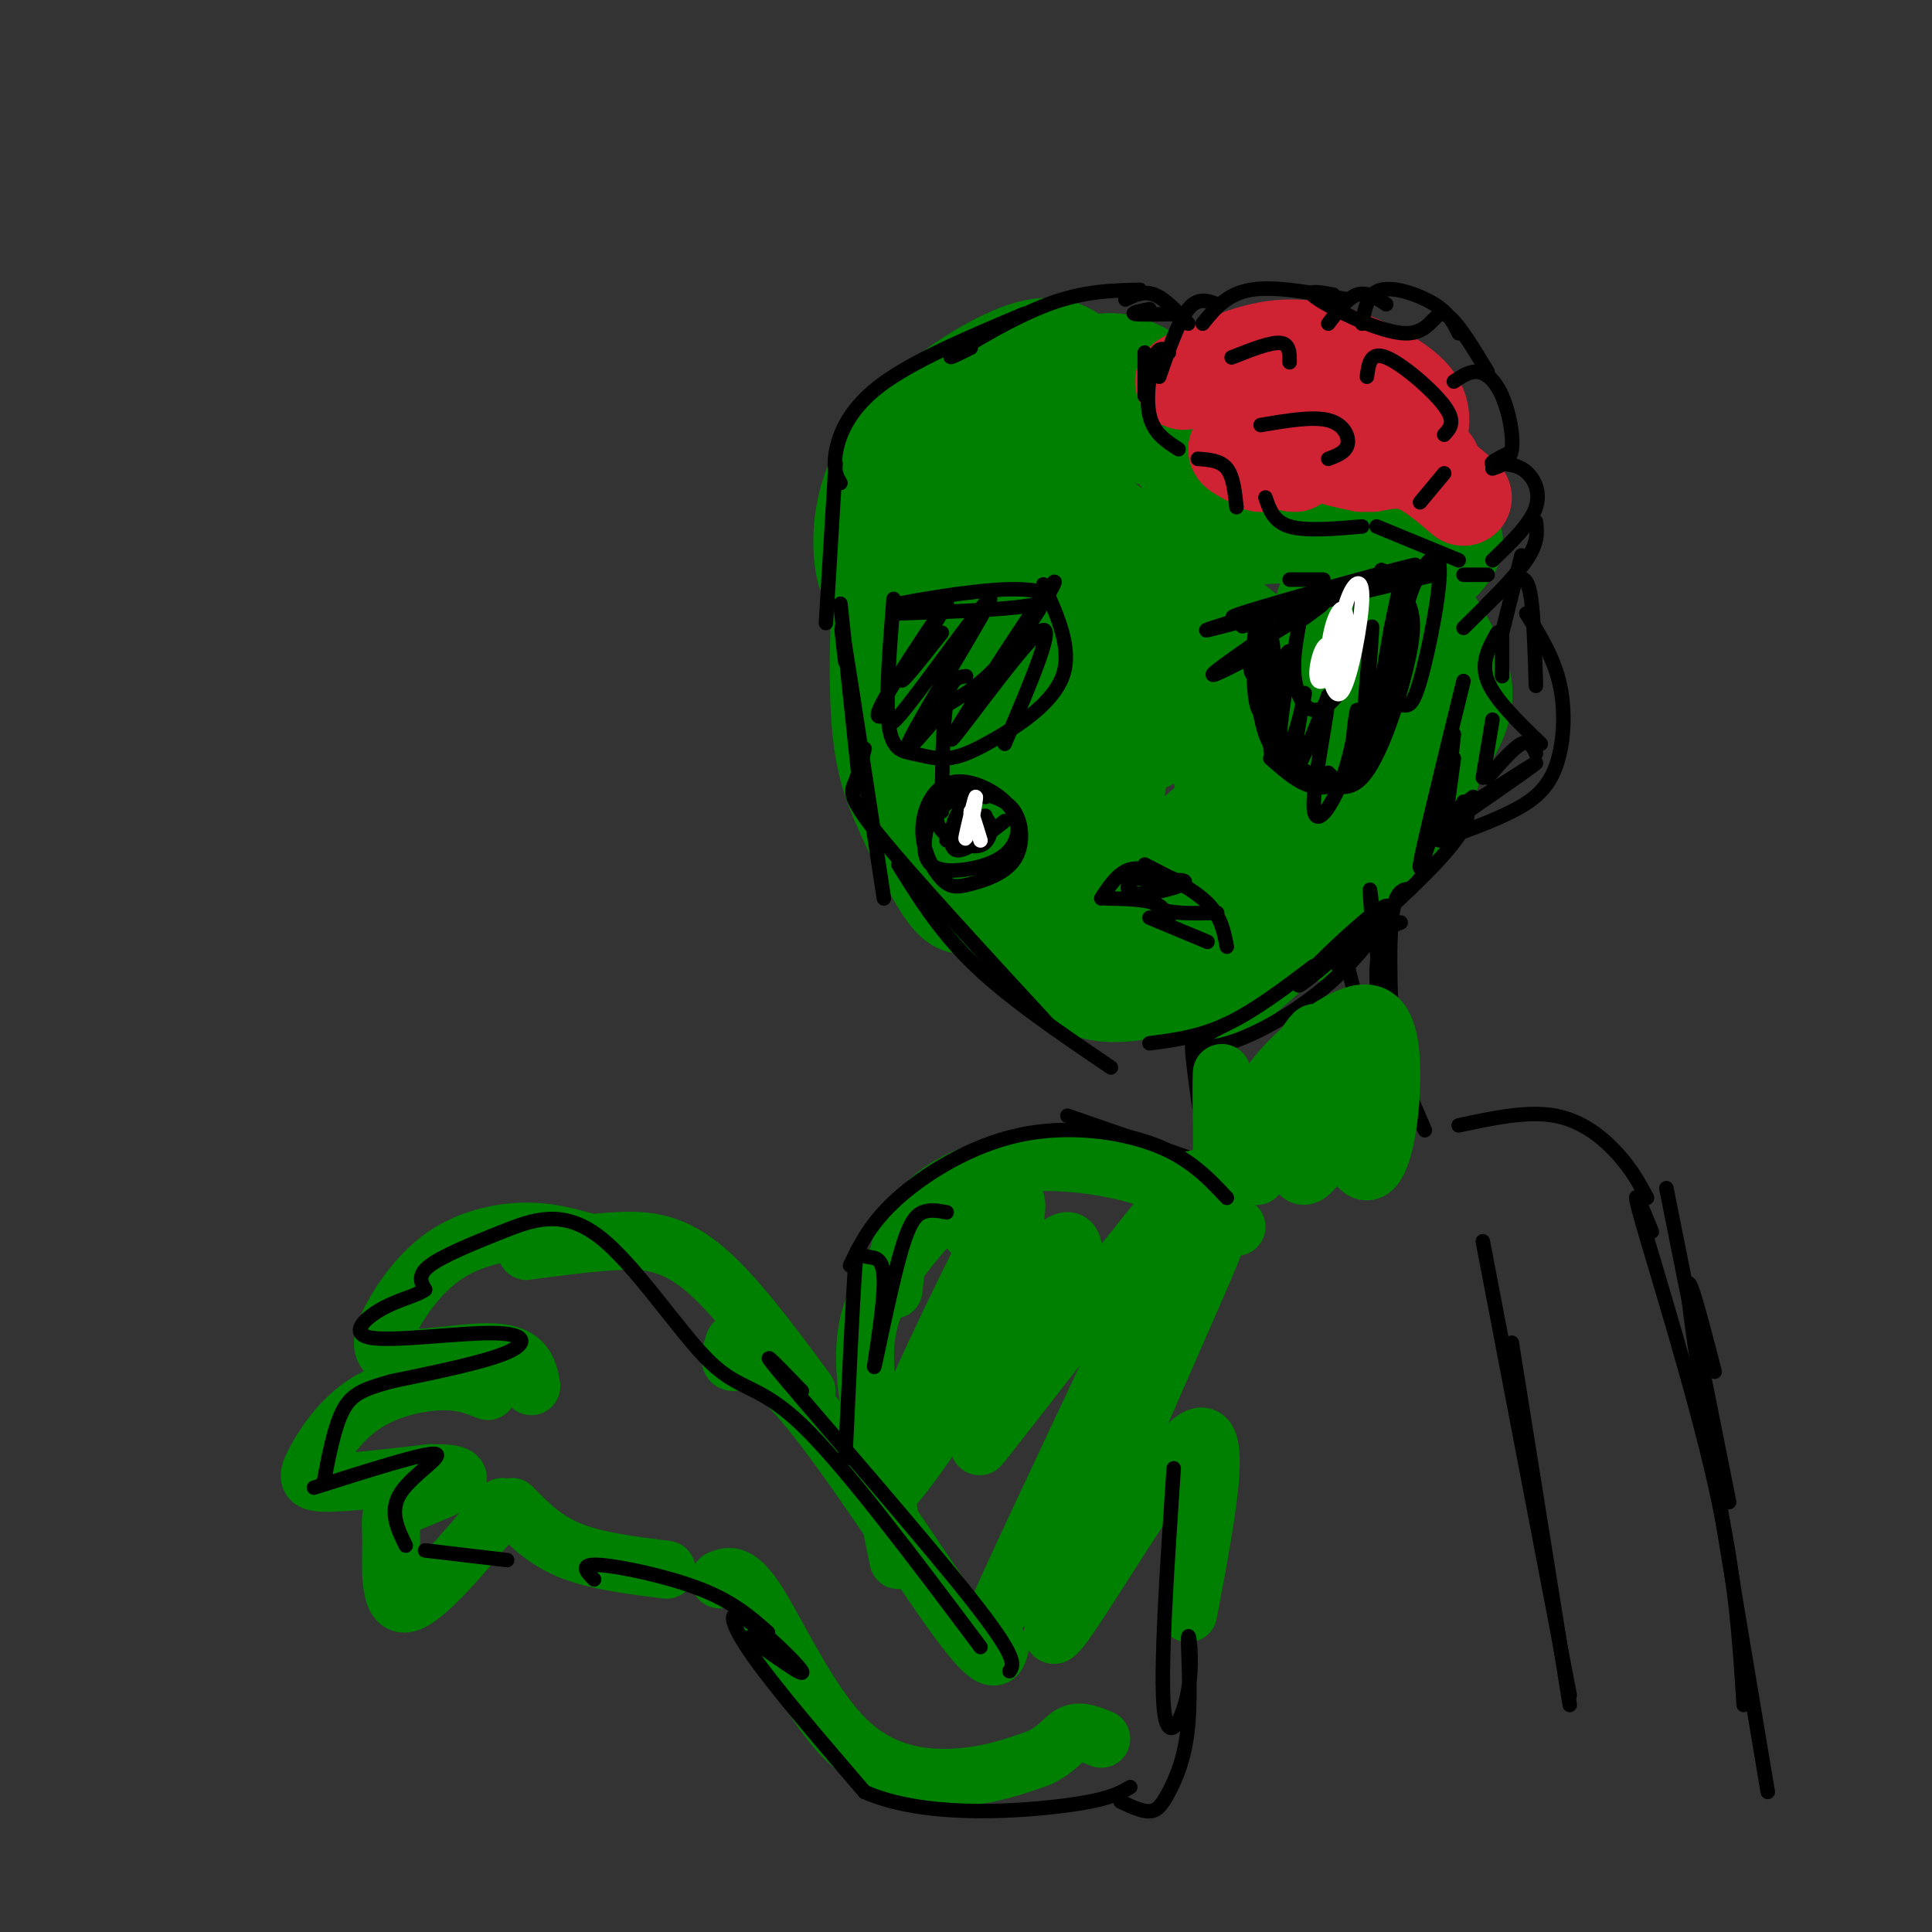 <svg viewBox='0 0 400 400' version='1.1' xmlns='http://www.w3.org/2000/svg' xmlns:xlink='http://www.w3.org/1999/xlink'><rect x="0" y="0" width="400" height="400" fill="#333333" stroke="none"/><g fill='none' stroke='rgb(0,128,0)' stroke-width='20' stroke-linecap='round' stroke-linejoin='round'><path d='M225,76c-2.651,-2.625 -5.302,-5.251 -11,-4c-5.698,1.251 -14.442,6.377 -21,12c-6.558,5.623 -10.931,11.743 -13,18c-2.069,6.257 -1.833,12.652 -1,16c0.833,3.348 2.265,3.648 5,-2c2.735,-5.648 6.774,-17.243 12,-25c5.226,-7.757 11.638,-11.677 17,-14c5.362,-2.323 9.674,-3.048 16,-1c6.326,2.048 14.664,6.871 17,8c2.336,1.129 -1.332,-1.435 -5,-4'/><path d='M241,80c-1.583,-1.346 -3.039,-2.712 -6,-4c-2.961,-1.288 -7.426,-2.497 -15,2c-7.574,4.497 -18.257,14.700 -24,25c-5.743,10.300 -6.546,20.696 -6,26c0.546,5.304 2.442,5.515 4,5c1.558,-0.515 2.779,-1.758 4,-3'/><path d='M201,119c-3.746,1.594 -7.492,3.187 -9,0c-1.508,-3.187 -0.778,-11.156 6,-17c6.778,-5.844 19.603,-9.563 23,-13c3.397,-3.437 -2.636,-6.591 1,-5c3.636,1.591 16.940,7.928 20,7c3.060,-0.928 -4.126,-9.122 -5,-9c-0.874,0.122 4.563,8.561 10,17'/><path d='M247,99c4.333,4.500 10.167,7.250 16,10'/><path d='M261,111c14.833,-0.917 29.667,-1.833 36,-1c6.333,0.833 4.167,3.417 2,6'/><path d='M292,121c3.422,5.289 6.844,10.578 9,15c2.156,4.422 3.044,7.978 1,13c-2.044,5.022 -7.022,11.511 -12,18'/><path d='M296,144c1.143,4.148 2.286,8.296 1,14c-1.286,5.704 -5.002,12.963 -9,11c-3.998,-1.963 -8.278,-13.149 -12,-20c-3.722,-6.851 -6.886,-9.366 -19,-19c-12.114,-9.634 -33.179,-26.386 -43,-33c-9.821,-6.614 -8.398,-3.091 -10,0c-1.602,3.091 -6.229,5.748 -10,16c-3.771,10.252 -6.687,28.098 -8,37c-1.313,8.902 -1.022,8.860 0,10c1.022,1.140 2.775,3.461 4,5c1.225,1.539 1.921,2.297 3,1c1.079,-1.297 2.539,-4.648 4,-8'/><path d='M197,111c-1.291,-1.473 -2.583,-2.947 -5,-4c-2.417,-1.053 -5.960,-1.686 -8,6c-2.040,7.686 -2.579,23.692 -2,34c0.579,10.308 2.274,14.917 5,21c2.726,6.083 6.483,13.641 9,17c2.517,3.359 3.793,2.520 5,2c1.207,-0.520 2.345,-0.720 3,-3c0.655,-2.280 0.828,-6.640 1,-11'/><path d='M196,128c-1.012,-3.353 -2.024,-6.706 -4,-9c-1.976,-2.294 -4.917,-3.528 -7,0c-2.083,3.528 -3.309,11.820 -3,18c0.309,6.180 2.154,10.249 4,17c1.846,6.751 3.692,16.186 10,25c6.308,8.814 17.076,17.008 24,21c6.924,3.992 10.004,3.782 12,3c1.996,-0.782 2.909,-2.137 2,-6c-0.909,-3.863 -3.641,-10.234 -4,-11c-0.359,-0.766 1.654,4.074 2,7c0.346,2.926 -0.976,3.939 4,1c4.976,-2.939 16.251,-9.829 23,-16c6.749,-6.171 8.971,-11.623 10,-15c1.029,-3.377 0.865,-4.679 -4,0c-4.865,4.679 -14.433,15.340 -24,26'/><path d='M241,189c-0.807,3.741 9.177,0.093 15,-3c5.823,-3.093 7.487,-5.631 11,-9c3.513,-3.369 8.877,-7.568 12,-12c3.123,-4.432 4.005,-9.099 4,-12c-0.005,-2.901 -0.898,-4.038 -8,0c-7.102,4.038 -20.412,13.251 -28,20c-7.588,6.749 -9.454,11.034 -10,14c-0.546,2.966 0.229,4.612 1,6c0.771,1.388 1.539,2.519 6,0c4.461,-2.519 12.614,-8.687 17,-17c4.386,-8.313 5.006,-18.771 4,-24c-1.006,-5.229 -3.638,-5.229 -5,-7c-1.362,-1.771 -1.453,-5.311 -12,-1c-10.547,4.311 -31.549,16.475 -38,20c-6.451,3.525 1.648,-1.589 6,-6c4.352,-4.411 4.958,-8.117 4,-13c-0.958,-4.883 -3.479,-10.941 -6,-17'/><path d='M214,128c-3.821,-6.363 -10.372,-13.772 -13,-13c-2.628,0.772 -1.333,9.723 1,25c2.333,15.277 5.704,36.880 9,29c3.296,-7.880 6.515,-45.241 6,-55c-0.515,-9.759 -4.765,8.085 -7,20c-2.235,11.915 -2.454,17.903 -1,28c1.454,10.097 4.580,24.305 7,31c2.420,6.695 4.133,5.877 6,4c1.867,-1.877 3.887,-4.813 7,-21c3.113,-16.187 7.318,-45.625 6,-47c-1.318,-1.375 -8.159,25.312 -15,52'/><path d='M220,181c-1.845,10.643 1.042,11.250 4,13c2.958,1.750 5.988,4.643 8,2c2.012,-2.643 3.006,-10.821 4,-19'/><path d='M223,152c-5.233,-0.089 -10.466,-0.179 -13,3c-2.534,3.179 -2.370,9.625 -2,14c0.370,4.375 0.946,6.678 3,13c2.054,6.322 5.587,16.663 11,21c5.413,4.337 12.707,2.668 20,1'/><path d='M239,203c2.357,0.419 4.713,0.839 7,2c2.287,1.161 4.503,3.064 13,-4c8.497,-7.064 23.274,-23.093 25,-25c1.726,-1.907 -9.598,10.309 -12,15c-2.402,4.691 4.117,1.856 9,-8c4.883,-9.856 8.129,-26.732 9,-35c0.871,-8.268 -0.632,-7.927 -3,-3c-2.368,4.927 -5.599,14.442 -6,12c-0.401,-2.442 2.028,-16.841 2,-23c-0.028,-6.159 -2.514,-4.080 -5,-2'/><path d='M278,132c-4.521,1.624 -13.324,6.686 -18,10c-4.676,3.314 -5.223,4.882 -6,8c-0.777,3.118 -1.782,7.787 -1,11c0.782,3.213 3.352,4.970 7,3c3.648,-1.970 8.374,-7.667 7,-15c-1.374,-7.333 -8.847,-16.304 -14,-21c-5.153,-4.696 -7.987,-5.119 -14,0c-6.013,5.119 -15.206,15.780 -16,21c-0.794,5.220 6.812,4.998 11,5c4.188,0.002 4.960,0.230 5,-4c0.040,-4.230 -0.650,-12.916 -3,-19c-2.350,-6.084 -6.359,-9.567 -9,-10c-2.641,-0.433 -3.914,2.183 -3,6c0.914,3.817 4.015,8.835 11,12c6.985,3.165 17.853,4.476 24,4c6.147,-0.476 7.574,-2.738 9,-5'/><path d='M268,138c-1.304,-1.243 -9.062,-1.851 -14,-4c-4.938,-2.149 -7.054,-5.840 -3,-5c4.054,0.840 14.280,6.211 21,9c6.720,2.789 9.935,2.995 10,0c0.065,-2.995 -3.021,-9.191 -5,-12c-1.979,-2.809 -2.851,-2.231 -3,0c-0.149,2.231 0.426,6.116 1,10'/></g>
<g fill='none' stroke='rgb(207,34,51)' stroke-width='20' stroke-linecap='round' stroke-linejoin='round'><path d='M256,78c5.778,3.200 11.556,6.400 14,9c2.444,2.600 1.556,4.600 3,6c1.444,1.400 5.222,2.200 9,3'/><path d='M284,96c2.917,-0.583 5.833,-1.167 9,0c3.167,1.167 6.583,4.083 10,7'/><path d='M280,92c-6.949,-7.278 -13.897,-14.556 -21,-16c-7.103,-1.444 -14.359,2.944 -14,3c0.359,0.056 8.333,-4.222 15,-6c6.667,-1.778 12.026,-1.056 18,1c5.974,2.056 12.564,5.444 15,9c2.436,3.556 0.718,7.278 -1,11'/><path d='M292,94c-0.167,1.833 -0.083,0.917 0,0'/><path d='M290,93c4.110,1.824 8.220,3.649 6,3c-2.220,-0.649 -10.769,-3.771 -20,-5c-9.231,-1.229 -19.144,-0.567 -19,1c0.144,1.567 10.347,4.037 11,4c0.653,-0.037 -8.242,-2.582 -11,-3c-2.758,-0.418 0.621,1.291 4,3'/></g>
<g fill='none' stroke='rgb(0,0,0)' stroke-width='3' stroke-linecap='round' stroke-linejoin='round'><path d='M174,125c0.000,0.000 4.000,38.000 4,38'/><path d='M175,137c-0.667,-5.583 -1.333,-11.167 0,-3c1.333,8.167 4.667,30.083 8,52'/><path d='M179,155c-0.622,2.600 -1.244,5.200 -2,7c-0.756,1.800 -1.644,2.800 5,11c6.644,8.200 20.822,23.600 35,39'/><path d='M186,179c4.333,7.000 8.667,14.000 16,21c7.333,7.000 17.667,14.000 28,21'/><path d='M238,216c5.167,-0.667 10.333,-1.333 16,-4c5.667,-2.667 11.833,-7.333 18,-12'/><path d='M254,212c-3.035,1.532 -6.071,3.065 -6,4c0.071,0.935 3.247,1.274 9,-1c5.753,-2.274 14.083,-7.159 21,-14c6.917,-6.841 12.421,-15.638 8,-13c-4.421,2.638 -18.767,16.710 -17,16c1.767,-0.710 19.648,-16.203 28,-25c8.352,-8.797 7.176,-10.899 6,-13'/><path d='M300,161c-3.250,10.667 -6.500,21.333 -6,18c0.500,-3.333 4.750,-20.667 9,-38'/><path d='M301,157c-1.000,7.417 -2.000,14.833 -2,14c0.000,-0.833 1.000,-9.917 2,-19'/><path d='M308,125c2.222,-2.156 4.444,-4.311 6,-5c1.556,-0.689 2.444,0.089 3,4c0.556,3.911 0.778,10.956 1,18'/><path d='M316,127c2.893,4.649 5.786,9.298 7,15c1.214,5.702 0.750,12.458 -1,17c-1.750,4.542 -4.786,6.869 -9,9c-4.214,2.131 -9.607,4.065 -15,6'/><path d='M315,160c-10.048,7.042 -20.095,14.083 -17,12c3.095,-2.083 19.333,-13.292 20,-14c0.667,-0.708 -14.238,9.083 -19,12c-4.762,2.917 0.619,-1.042 6,-5'/><path d='M171,129c0.000,0.000 2.000,-33.000 2,-33'/><path d='M174,100c-0.756,-1.311 -1.511,-2.622 -1,-6c0.511,-3.378 2.289,-8.822 9,-14c6.711,-5.178 18.356,-10.089 30,-15'/><path d='M201,72c-2.956,1.467 -5.911,2.933 -3,1c2.911,-1.933 11.689,-7.267 19,-10c7.311,-2.733 13.156,-2.867 19,-3'/><path d='M233,62c1.917,-0.917 3.833,-1.833 6,-1c2.167,0.833 4.583,3.417 7,6'/><path d='M238,64c-2.000,0.417 -4.000,0.833 -3,1c1.000,0.167 5.000,0.083 9,0'/><path d='M240,78c2.000,-5.750 4.000,-11.500 6,-14c2.000,-2.500 4.000,-1.750 6,-1'/><path d='M249,67c2.500,-3.083 5.000,-6.167 10,-7c5.000,-0.833 12.500,0.583 20,2'/><path d='M276,61c-3.119,-0.560 -6.238,-1.119 -3,1c3.238,2.119 12.833,6.917 18,7c5.167,0.083 5.905,-4.548 8,-4c2.095,0.548 5.548,6.274 9,12'/><path d='M301,79c1.631,-1.107 3.262,-2.214 5,-2c1.738,0.214 3.583,1.750 5,5c1.417,3.250 2.405,8.214 2,11c-0.405,2.786 -2.202,3.393 -4,4'/><path d='M312,94c-1.804,0.905 -3.607,1.810 -3,2c0.607,0.190 3.625,-0.333 6,1c2.375,1.333 4.107,4.524 3,8c-1.107,3.476 -5.054,7.238 -9,11'/><path d='M302,69c-0.978,-2.044 -1.956,-4.089 -5,-6c-3.044,-1.911 -8.156,-3.689 -11,-3c-2.844,0.689 -3.422,3.844 -4,7'/><path d='M287,63c-2.000,-1.333 -4.000,-2.667 -6,-2c-2.000,0.667 -4.000,3.333 -6,6'/><path d='M255,74c4.000,-1.583 8.000,-3.167 10,-3c2.000,0.167 2.000,2.083 2,4'/><path d='M283,78c0.356,-2.667 0.711,-5.333 4,-4c3.289,1.333 9.511,6.667 12,10c2.489,3.333 1.244,4.667 0,6'/><path d='M261,88c5.378,-0.911 10.756,-1.822 14,-1c3.244,0.822 4.356,3.378 4,5c-0.356,1.622 -2.178,2.311 -4,3'/><path d='M299,98c0.000,0.000 -5.000,6.000 -5,6'/><path d='M237,73c0.000,0.000 0.000,9.000 0,9'/><path d='M242,73c-1.022,-0.756 -2.044,-1.511 -3,1c-0.956,2.511 -1.844,8.289 -1,12c0.844,3.711 3.422,5.356 6,7'/><path d='M248,95c2.333,0.167 4.667,0.333 6,2c1.333,1.667 1.667,4.833 2,8'/><path d='M262,103c0.833,2.500 1.667,5.000 5,6c3.333,1.000 9.167,0.500 15,0'/><path d='M285,109c0.000,0.000 17.000,7.000 17,7'/><path d='M303,119c0.000,0.000 5.000,0.000 5,0'/><path d='M318,108c0.250,2.167 0.500,4.333 -2,8c-2.500,3.667 -7.750,8.833 -13,14'/><path d='M315,115c0.000,0.000 -4.000,16.000 -4,16'/><path d='M307,161c0.000,0.000 2.000,-12.000 2,-12'/><path d='M311,140c0.000,0.000 0.000,-9.000 0,-9'/><path d='M310,131c-1.750,3.083 -3.500,6.167 -2,10c1.500,3.833 6.250,8.417 11,13'/><path d='M318,156c-0.667,-1.417 -1.333,-2.833 -3,-2c-1.667,0.833 -4.333,3.917 -7,7'/><path d='M274,120c0.000,0.000 -7.000,0.000 -7,0'/><path d='M261,127c-2.905,1.833 -5.810,3.667 -2,2c3.810,-1.667 14.333,-6.833 13,-5c-1.333,1.833 -14.524,10.667 -19,14c-4.476,3.333 -0.238,1.167 4,-1'/><path d='M270,128c3.044,-2.222 6.089,-4.444 2,-2c-4.089,2.444 -15.311,9.556 -16,10c-0.689,0.444 9.156,-5.778 19,-12'/><path d='M255,129c0.000,0.000 42.000,-10.000 42,-10'/><path d='M285,121c-20.339,5.601 -40.679,11.202 -34,9c6.679,-2.202 40.375,-12.208 42,-13c1.625,-0.792 -28.821,7.631 -36,10c-7.179,2.369 8.911,-1.315 25,-5'/><path d='M261,132c-1.275,2.612 -2.550,5.223 -2,7c0.550,1.777 2.926,2.719 4,1c1.074,-1.719 0.844,-6.100 0,-9c-0.844,-2.900 -2.304,-4.319 -3,-1c-0.696,3.319 -0.627,11.377 0,15c0.627,3.623 1.814,2.812 3,2'/><path d='M261,130c0.000,0.000 2.000,21.000 2,21'/><path d='M264,137c-0.467,6.267 -0.933,12.533 -1,16c-0.067,3.467 0.267,4.133 2,5c1.733,0.867 4.867,1.933 8,3'/><path d='M275,160c0.618,0.636 1.236,1.271 2,2c0.764,0.729 1.675,1.550 5,-5c3.325,-6.550 9.066,-20.472 10,-23c0.934,-2.528 -2.938,6.337 -4,10c-1.062,3.663 0.685,2.125 2,2c1.315,-0.125 2.198,1.162 4,-5c1.802,-6.162 4.524,-19.774 4,-24c-0.524,-4.226 -4.292,0.936 -6,6c-1.708,5.064 -1.354,10.032 -1,15'/><path d='M263,126c-1.292,-0.071 -2.584,-0.143 -3,5c-0.416,5.143 0.046,15.500 2,21c1.954,5.500 5.402,6.142 9,8c3.598,1.858 7.346,4.931 11,1c3.654,-3.931 7.215,-14.866 9,-22c1.785,-7.134 1.796,-10.467 1,-13c-0.796,-2.533 -2.398,-4.267 -4,-6'/><path d='M263,157c3.577,3.182 7.155,6.364 11,6c3.845,-0.364 7.959,-4.273 11,-9c3.041,-4.727 5.011,-10.273 6,-16c0.989,-5.727 0.997,-11.636 0,-15c-0.997,-3.364 -2.998,-4.182 -5,-5'/><path d='M269,129c-0.685,3.750 -1.369,7.500 -1,11c0.369,3.500 1.792,6.750 4,7c2.208,0.250 5.202,-2.500 7,-7c1.798,-4.500 2.399,-10.750 3,-17'/><path d='M267,139c-0.476,-1.898 -0.953,-3.797 -2,-2c-1.047,1.797 -2.666,7.288 -2,6c0.666,-1.288 3.616,-9.357 4,-8c0.384,1.357 -1.798,12.140 -2,17c-0.202,4.860 1.575,3.798 3,0c1.425,-3.798 2.499,-10.330 2,-8c-0.499,2.330 -2.571,13.523 -2,15c0.571,1.477 3.786,-6.761 7,-15'/><path d='M275,144c0.094,2.993 -3.171,17.975 -3,23c0.171,5.025 3.780,0.094 6,-6c2.220,-6.094 3.052,-13.352 3,-14c-0.052,-0.648 -0.989,5.315 -1,9c-0.011,3.685 0.904,5.091 2,-3c1.096,-8.091 2.372,-25.678 2,-23c-0.372,2.678 -2.392,25.622 -2,29c0.392,3.378 3.196,-12.811 6,-29'/><path d='M288,130c1.511,-7.311 2.289,-11.089 2,-7c-0.289,4.089 -1.644,16.044 -3,28'/><path d='M186,127c12.179,-0.405 24.357,-0.810 29,-2c4.643,-1.190 1.750,-3.167 -6,-3c-7.750,0.167 -20.357,2.476 -23,3c-2.643,0.524 4.679,-0.738 12,-2'/><path d='M185,124c-0.826,10.353 -1.652,20.705 -1,26c0.652,5.295 2.782,5.532 5,6c2.218,0.468 4.522,1.167 7,1c2.478,-0.167 5.129,-1.199 10,-4c4.871,-2.801 11.963,-7.372 14,-13c2.037,-5.628 -0.982,-12.314 -4,-19'/><path d='M200,140c-1.583,0.167 -3.167,0.333 -4,5c-0.833,4.667 -0.917,13.833 -1,23'/><path d='M204,165c-2.047,-1.129 -4.094,-2.258 -6,-2c-1.906,0.258 -3.671,1.902 -5,5c-1.329,3.098 -2.223,7.648 -1,10c1.223,2.352 4.562,2.504 8,2c3.438,-0.504 6.975,-1.666 9,-4c2.025,-2.334 2.539,-5.842 0,-9c-2.539,-3.158 -8.130,-5.966 -12,-5c-3.870,0.966 -6.019,5.707 -6,10c0.019,4.293 2.207,8.139 4,10c1.793,1.861 3.192,1.736 6,1c2.808,-0.736 7.025,-2.083 9,-5c1.975,-2.917 1.707,-7.405 0,-10c-1.707,-2.595 -4.854,-3.298 -8,-4'/><path d='M202,164c-3.554,0.310 -8.438,3.087 -8,6c0.438,2.913 6.198,5.964 9,5c2.802,-0.964 2.645,-5.943 0,-6c-2.645,-0.057 -7.778,4.808 -7,5c0.778,0.192 7.466,-4.289 8,-5c0.534,-0.711 -5.087,2.347 -6,3c-0.913,0.653 2.882,-1.099 4,-1c1.118,0.099 -0.441,2.050 -2,4'/><path d='M200,175c0.067,-0.896 1.234,-5.137 1,-7c-0.234,-1.863 -1.871,-1.348 -3,1c-1.129,2.348 -1.751,6.528 0,7c1.751,0.472 5.876,-2.764 10,-6'/><path d='M195,131c-4.807,6.098 -9.614,12.196 -8,9c1.614,-3.196 9.648,-15.686 9,-15c-0.648,0.686 -9.980,14.549 -13,20c-3.020,5.451 0.271,2.491 1,3c0.729,0.509 -1.104,4.487 4,-2c5.104,-6.487 17.143,-23.439 17,-22c-0.143,1.439 -12.470,21.268 -16,28c-3.530,6.732 1.735,0.366 7,-6'/><path d='M196,146c3.134,-2.014 7.470,-4.048 13,-11c5.530,-6.952 12.256,-18.822 8,-13c-4.256,5.822 -19.492,29.337 -20,31c-0.508,1.663 13.712,-18.525 18,-22c4.288,-3.475 -1.356,9.762 -7,23'/></g>
<g fill='none' stroke='rgb(255,255,255)' stroke-width='3' stroke-linecap='round' stroke-linejoin='round'><path d='M201,170c-0.679,2.369 -1.357,4.738 -1,3c0.357,-1.738 1.750,-7.583 2,-8c0.250,-0.417 -0.643,4.595 -1,6c-0.357,1.405 -0.179,-0.798 0,-3'/><path d='M201,168c0.333,0.500 1.167,3.250 2,6'/><path d='M278,135c-1.433,-1.312 -2.866,-2.624 -4,-1c-1.134,1.624 -1.968,6.185 -1,7c0.968,0.815 3.737,-2.117 5,-6c1.263,-3.883 1.019,-8.718 0,-9c-1.019,-0.282 -2.815,3.988 -3,9c-0.185,5.012 1.239,10.766 3,8c1.761,-2.766 3.859,-14.052 4,-19c0.141,-4.948 -1.674,-3.556 -3,0c-1.326,3.556 -2.163,9.278 -3,15'/><path d='M276,139c0.000,2.500 1.500,1.250 3,0'/></g>
<g fill='none' stroke='rgb(0,0,0)' stroke-width='3' stroke-linecap='round' stroke-linejoin='round'><path d='M237,179c5.083,2.583 10.167,5.167 13,8c2.833,2.833 3.417,5.917 4,9'/><path d='M243,182c-3.250,-1.333 -6.500,-2.667 -9,-2c-2.500,0.667 -4.250,3.333 -6,6'/><path d='M229,186c3.917,0.083 7.833,0.167 10,1c2.167,0.833 2.583,2.417 3,4'/><path d='M238,190c0.000,0.000 12.000,5.000 12,5'/><path d='M240,184c-1.785,-1.235 -3.569,-2.471 -5,-2c-1.431,0.471 -2.508,2.648 0,3c2.508,0.352 8.600,-1.122 10,-2c1.400,-0.878 -1.892,-1.159 -4,0c-2.108,1.159 -3.031,3.760 -1,5c2.031,1.240 7.015,1.120 12,1'/><path d='M249,218c1.333,5.956 2.667,11.911 2,10c-0.667,-1.911 -3.333,-11.689 -4,-12c-0.667,-0.311 0.667,8.844 2,18'/><path d='M277,200c0.167,-2.167 0.333,-4.333 1,-3c0.667,1.333 1.833,6.167 3,11'/><path d='M284,190c-0.333,-4.417 -0.667,-8.833 0,-3c0.667,5.833 2.333,21.917 4,38'/><path d='M292,184c-1.733,0.133 -3.467,0.267 -4,8c-0.533,7.733 0.133,23.067 1,30c0.867,6.933 1.933,5.467 3,4'/><path d='M290,191c-1.489,0.556 -2.978,1.111 -4,4c-1.022,2.889 -1.578,8.111 0,15c1.578,6.889 5.289,15.444 9,24'/><path d='M247,240c0.000,0.000 -26.000,-9.000 -26,-9'/></g>
<g fill='none' stroke='rgb(0,128,0)' stroke-width='12' stroke-linecap='round' stroke-linejoin='round'><path d='M253,227c-0.008,9.787 -0.016,19.573 0,17c0.016,-2.573 0.055,-17.506 0,-21c-0.055,-3.494 -0.205,4.451 0,10c0.205,5.549 0.766,8.701 5,3c4.234,-5.701 12.140,-20.256 14,-22c1.860,-1.744 -2.328,9.323 -4,16c-1.672,6.677 -0.830,8.965 0,11c0.830,2.035 1.646,3.817 4,1c2.354,-2.817 6.244,-10.233 8,-16c1.756,-5.767 1.378,-9.883 1,-14'/><path d='M281,212c-0.601,2.106 -2.604,14.370 -2,22c0.604,7.630 3.815,10.626 6,7c2.185,-3.626 3.344,-13.875 3,-21c-0.344,-7.125 -2.191,-11.128 -7,-10c-4.809,1.128 -12.579,7.387 -17,13c-4.421,5.613 -5.494,10.580 -2,10c3.494,-0.580 11.555,-6.708 17,-12c5.445,-5.292 8.274,-9.748 4,-8c-4.274,1.748 -15.651,9.701 -21,15c-5.349,5.299 -4.671,7.942 -4,10c0.671,2.058 1.336,3.529 2,5'/><path d='M260,243c0.333,0.833 0.167,0.417 0,0'/><path d='M256,254c-5.006,-3.685 -10.012,-7.369 -18,-10c-7.988,-2.631 -18.958,-4.208 -28,-3c-9.042,1.208 -16.155,5.202 -20,10c-3.845,4.798 -4.423,10.399 -5,16'/><path d='M201,255c0.024,-2.093 0.048,-4.185 0,-6c-0.048,-1.815 -0.167,-3.352 -4,0c-3.833,3.352 -11.378,11.595 -15,19c-3.622,7.405 -3.321,13.973 -2,23c1.321,9.027 3.660,20.514 6,32'/><path d='M207,341c-0.601,2.339 -1.202,4.679 -9,-6c-7.798,-10.679 -22.792,-34.375 -32,-45c-9.208,-10.625 -12.631,-8.179 -14,-8c-1.369,0.179 -0.685,-1.911 0,-4'/><path d='M167,288c-7.689,-10.378 -15.378,-20.756 -22,-26c-6.622,-5.244 -12.178,-5.356 -18,-5c-5.822,0.356 -11.911,1.178 -18,2'/><path d='M121,257c-3.992,-1.085 -7.985,-2.170 -13,-2c-5.015,0.170 -11.054,1.594 -16,5c-4.946,3.406 -8.801,8.794 -11,13c-2.199,4.206 -2.744,7.231 1,8c3.744,0.769 11.777,-0.716 17,-1c5.223,-0.284 7.635,0.633 9,2c1.365,1.367 1.682,3.183 2,5'/><path d='M101,288c-2.708,-1.083 -5.416,-2.166 -10,-2c-4.584,0.166 -11.043,1.581 -16,5c-4.957,3.419 -8.411,8.844 -10,12c-1.589,3.156 -1.311,4.045 3,4c4.311,-0.045 12.656,-1.022 21,-2'/><path d='M89,305c5.021,-0.119 7.072,0.584 5,2c-2.072,1.416 -8.267,3.544 -11,5c-2.733,1.456 -2.005,2.238 -2,7c0.005,4.762 -0.713,13.503 3,13c3.713,-0.503 11.856,-10.252 20,-20'/><path d='M106,312c3.333,3.417 6.667,6.833 12,9c5.333,2.167 12.667,3.083 20,4'/><path d='M149,327c1.929,-0.792 3.857,-1.583 8,5c4.143,6.583 10.500,20.542 18,28c7.500,7.458 16.143,8.417 23,8c6.857,-0.417 11.929,-2.208 17,-4'/><path d='M215,364c3.933,-1.778 5.267,-4.222 7,-5c1.733,-0.778 3.867,0.111 6,1'/><path d='M212,260c-1.138,-1.126 -2.276,-2.252 -2,-6c0.276,-3.748 1.965,-10.118 -4,1c-5.965,11.118 -19.584,39.722 -23,50c-3.416,10.278 3.372,2.228 12,-11c8.628,-13.228 19.097,-31.636 24,-36c4.903,-4.364 4.241,5.315 -2,18c-6.241,12.685 -18.062,28.377 -13,22c5.062,-6.377 27.006,-34.823 37,-47c9.994,-12.177 8.037,-8.086 -1,11c-9.037,19.086 -25.153,53.167 -31,66c-5.847,12.833 -1.423,4.416 3,-4'/><path d='M212,324c8.109,-15.419 26.880,-51.966 34,-64c7.120,-12.034 2.587,0.444 3,1c0.413,0.556 5.770,-10.810 -2,7c-7.770,17.810 -28.669,64.795 -29,70c-0.331,5.205 19.905,-31.370 28,-39c8.095,-7.630 4.047,13.685 0,35'/></g>
<g fill='none' stroke='rgb(0,0,0)' stroke-width='3' stroke-linecap='round' stroke-linejoin='round'><path d='M254,248c-3.857,-4.119 -7.714,-8.238 -15,-11c-7.286,-2.762 -18.000,-4.167 -28,-2c-10.000,2.167 -19.286,7.905 -25,13c-5.714,5.095 -7.857,9.548 -10,14'/><path d='M196,251c-1.723,-0.327 -3.446,-0.653 -5,0c-1.554,0.653 -2.941,2.287 -5,10c-2.059,7.713 -4.792,21.506 -5,22c-0.208,0.494 2.109,-12.311 2,-18c-0.109,-5.689 -2.645,-4.262 -4,-5c-1.355,-0.738 -1.530,-3.639 -2,3c-0.470,6.639 -1.235,22.820 -2,39'/><path d='M166,288c-5.311,-5.511 -10.622,-11.022 -3,-2c7.622,9.022 28.178,32.578 38,45c9.822,12.422 8.911,13.711 8,15'/><path d='M203,341c-14.053,-18.738 -28.107,-37.475 -37,-46c-8.893,-8.525 -12.626,-6.837 -19,-13c-6.374,-6.163 -15.389,-20.178 -23,-26c-7.611,-5.822 -13.818,-3.452 -20,-1c-6.182,2.452 -12.338,4.986 -15,7c-2.662,2.014 -1.831,3.507 -1,5'/><path d='M88,267c-1.699,1.287 -5.447,2.005 -9,4c-3.553,1.995 -6.911,5.267 -2,6c4.911,0.733 18.091,-1.072 25,-1c6.909,0.072 7.545,2.021 3,4c-4.545,1.979 -14.273,3.990 -24,6'/><path d='M81,286c-5.778,1.600 -8.222,2.600 -10,6c-1.778,3.400 -2.889,9.200 -4,15'/><path d='M65,308c11.356,-3.600 22.711,-7.200 25,-7c2.289,0.200 -4.489,4.200 -7,8c-2.511,3.800 -0.756,7.400 1,11'/><path d='M88,321c0.000,0.000 17.000,2.000 17,2'/><path d='M123,327c-1.600,-1.622 -3.200,-3.244 1,-3c4.200,0.244 14.200,2.356 21,5c6.800,2.644 10.400,5.822 14,9'/><path d='M155,339c5.929,4.274 11.857,8.548 11,7c-0.857,-1.548 -8.500,-8.917 -12,-11c-3.500,-2.083 -2.857,1.119 2,8c4.857,6.881 13.929,17.440 23,28'/><path d='M179,371c11.800,5.200 29.800,4.200 40,3c10.200,-1.200 12.600,-2.600 15,-4'/><path d='M232,373c2.207,1.036 4.415,2.071 6,2c1.585,-0.071 2.548,-1.250 4,-4c1.452,-2.750 3.392,-7.071 4,-14c0.608,-6.929 -0.115,-16.465 0,-18c0.115,-1.535 1.070,4.933 0,11c-1.070,6.067 -4.163,11.733 -5,4c-0.837,-7.733 0.581,-28.867 2,-50'/><path d='M307,257c0.000,0.000 18.000,94.000 18,94'/><path d='M313,278c0.000,0.000 12.000,75.000 12,75'/><path d='M302,233c7.133,-1.533 14.267,-3.067 20,-2c5.733,1.067 10.067,4.733 13,8c2.933,3.267 4.467,6.133 6,9'/><path d='M345,246c0.000,0.000 13.000,65.000 13,65'/><path d='M342,255c-2.378,-5.822 -4.756,-11.644 -2,-2c2.756,9.644 10.644,34.756 15,54c4.356,19.244 5.178,32.622 6,46'/><path d='M355,284c-3.417,-13.250 -6.833,-26.500 -5,-12c1.833,14.500 8.917,56.750 16,99'/></g>
</svg>